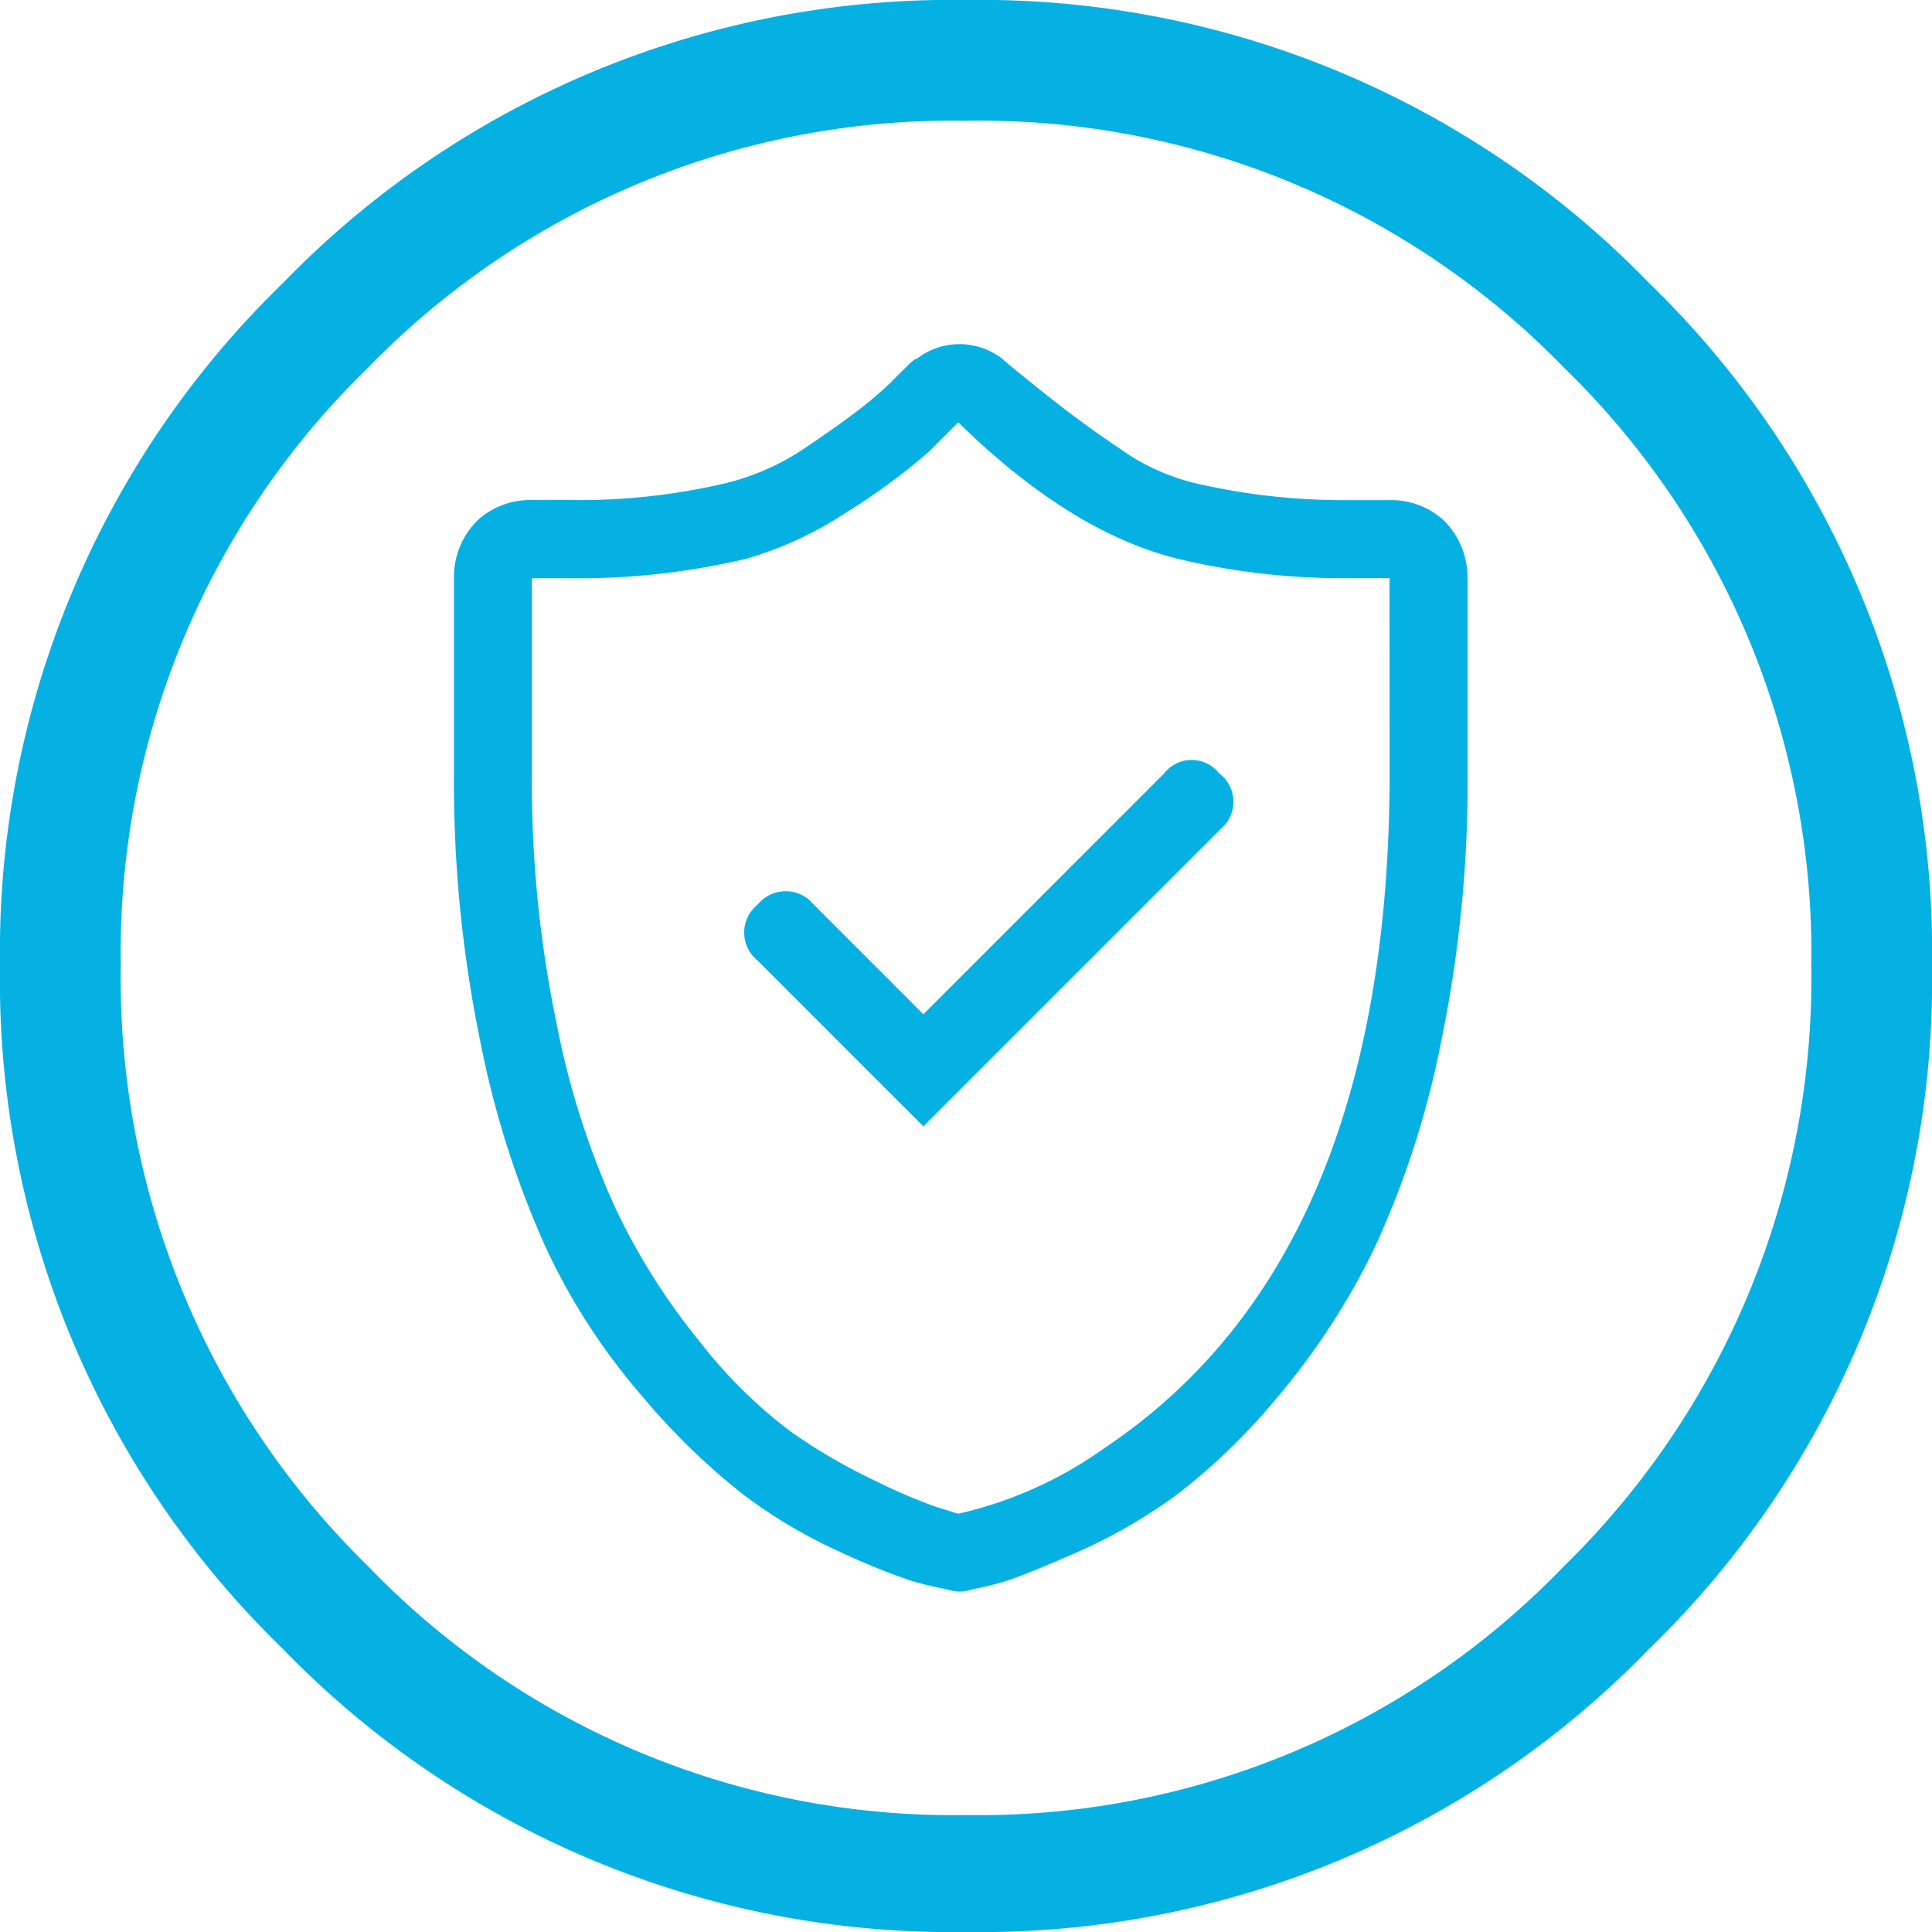 <?xml version="1.0" encoding="UTF-8"?> <svg xmlns="http://www.w3.org/2000/svg" xmlns:xlink="http://www.w3.org/1999/xlink" id="Group_297" data-name="Group 297" width="119" height="119" viewBox="0 0 119 119"><defs><clipPath id="clip-path"><path id="Path_62" data-name="Path 62" d="M0,100.15H119v-119H0Z" transform="translate(0 18.85)" fill="#05b1e3"></path></clipPath></defs><g id="Group_296" data-name="Group 296" transform="translate(0 0)" clip-path="url(#clip-path)"><g id="Group_295" data-name="Group 295" transform="translate(0.001)"><path id="Path_61" data-name="Path 61" d="M100.15,50.075a57.346,57.346,0,0,1-17.43,42.07,57.356,57.356,0,0,1-42.07,17.43A57.346,57.346,0,0,1-1.42,92.145a57.346,57.346,0,0,1-17.43-42.07A57.356,57.356,0,0,1-1.42,8.005,57.346,57.346,0,0,1,40.65-9.425,57.356,57.356,0,0,1,82.72,8.005a57.356,57.356,0,0,1,17.43,42.07m-7.437,0A50.235,50.235,0,0,0,77.493,13.232,50.2,50.2,0,0,0,40.65-1.988,50.2,50.2,0,0,0,3.807,13.232,50.211,50.211,0,0,0-11.413,50.075,50.577,50.577,0,0,0,3.807,87.031,50,50,0,0,0,40.65,102.372,50,50,0,0,0,77.493,87.031,50.6,50.6,0,0,0,92.713,50.075M71.546,26.18v12a79.254,79.254,0,0,1-1.654,16.666,55.729,55.729,0,0,1-4.122,12.676,43.893,43.893,0,0,1-5.852,9.009,38.674,38.674,0,0,1-6.237,6.073,32.609,32.609,0,0,1-6.073,3.529c-2.159.947-3.63,1.547-4.425,1.8a17.191,17.191,0,0,1-2.1.524,2.883,2.883,0,0,1-.827.152,2.81,2.81,0,0,1-.827-.152,19.864,19.864,0,0,1-2.178-.524,42.514,42.514,0,0,1-4.425-1.8A31.222,31.222,0,0,1,26.9,82.606a42.039,42.039,0,0,1-6.231-6.073,39.221,39.221,0,0,1-5.852-9.009,57.884,57.884,0,0,1-4.059-12.676A79.268,79.268,0,0,1,9.11,38.181v-12a4.888,4.888,0,0,1,1.5-3.6,4.8,4.8,0,0,1,3.3-1.206h2.4a39.471,39.471,0,0,0,9.608-1.054,15.186,15.186,0,0,0,2.4-.821,14.753,14.753,0,0,0,2.329-1.275c.745-.5,1.471-1,2.172-1.5s1.319-.972,1.881-1.427c.537-.448,1.016-.865,1.42-1.275s.726-.72.979-.972.423-.379.524-.379a4.265,4.265,0,0,1,2.626-.9,4.323,4.323,0,0,1,2.633.9c.088.1.915.783,2.468,2.026s3.157,2.431,4.8,3.529a13.336,13.336,0,0,0,4.577,2.1,40.58,40.58,0,0,0,9.608,1.054h2.4a4.8,4.8,0,0,1,3.3,1.206,4.912,4.912,0,0,1,1.5,3.6m-4.8,0h-2.4a43.942,43.942,0,0,1-10.663-1.2q-6.61-1.648-13.5-8.4l-1.8,1.8a38.5,38.5,0,0,1-5.1,3.75,22.365,22.365,0,0,1-6.155,2.853,44.621,44.621,0,0,1-10.808,1.2h-2.4v12a73.351,73.351,0,0,0,1.5,15.315,50.837,50.837,0,0,0,3.674,11.546,40.193,40.193,0,0,0,5.183,8.182,29.629,29.629,0,0,0,5.543,5.486,34.526,34.526,0,0,0,5.259,3.068,33.457,33.457,0,0,0,3.674,1.578c.65.208,1.13.36,1.427.448a24.923,24.923,0,0,0,9.009-4.047Q66.732,68.045,66.742,38.181ZM38.024,59.948,34.571,56.5,27.816,49.74a2.206,2.206,0,0,1,0-3.447,2.221,2.221,0,0,1,3.453,0l6.755,6.755L52.859,38.206a2.143,2.143,0,0,1,3.377,0,2.187,2.187,0,0,1,.082,3.447l-6.842,6.842-8,8Z" transform="translate(18.85 9.425)" fill="#05b1e3"></path></g></g></svg> 